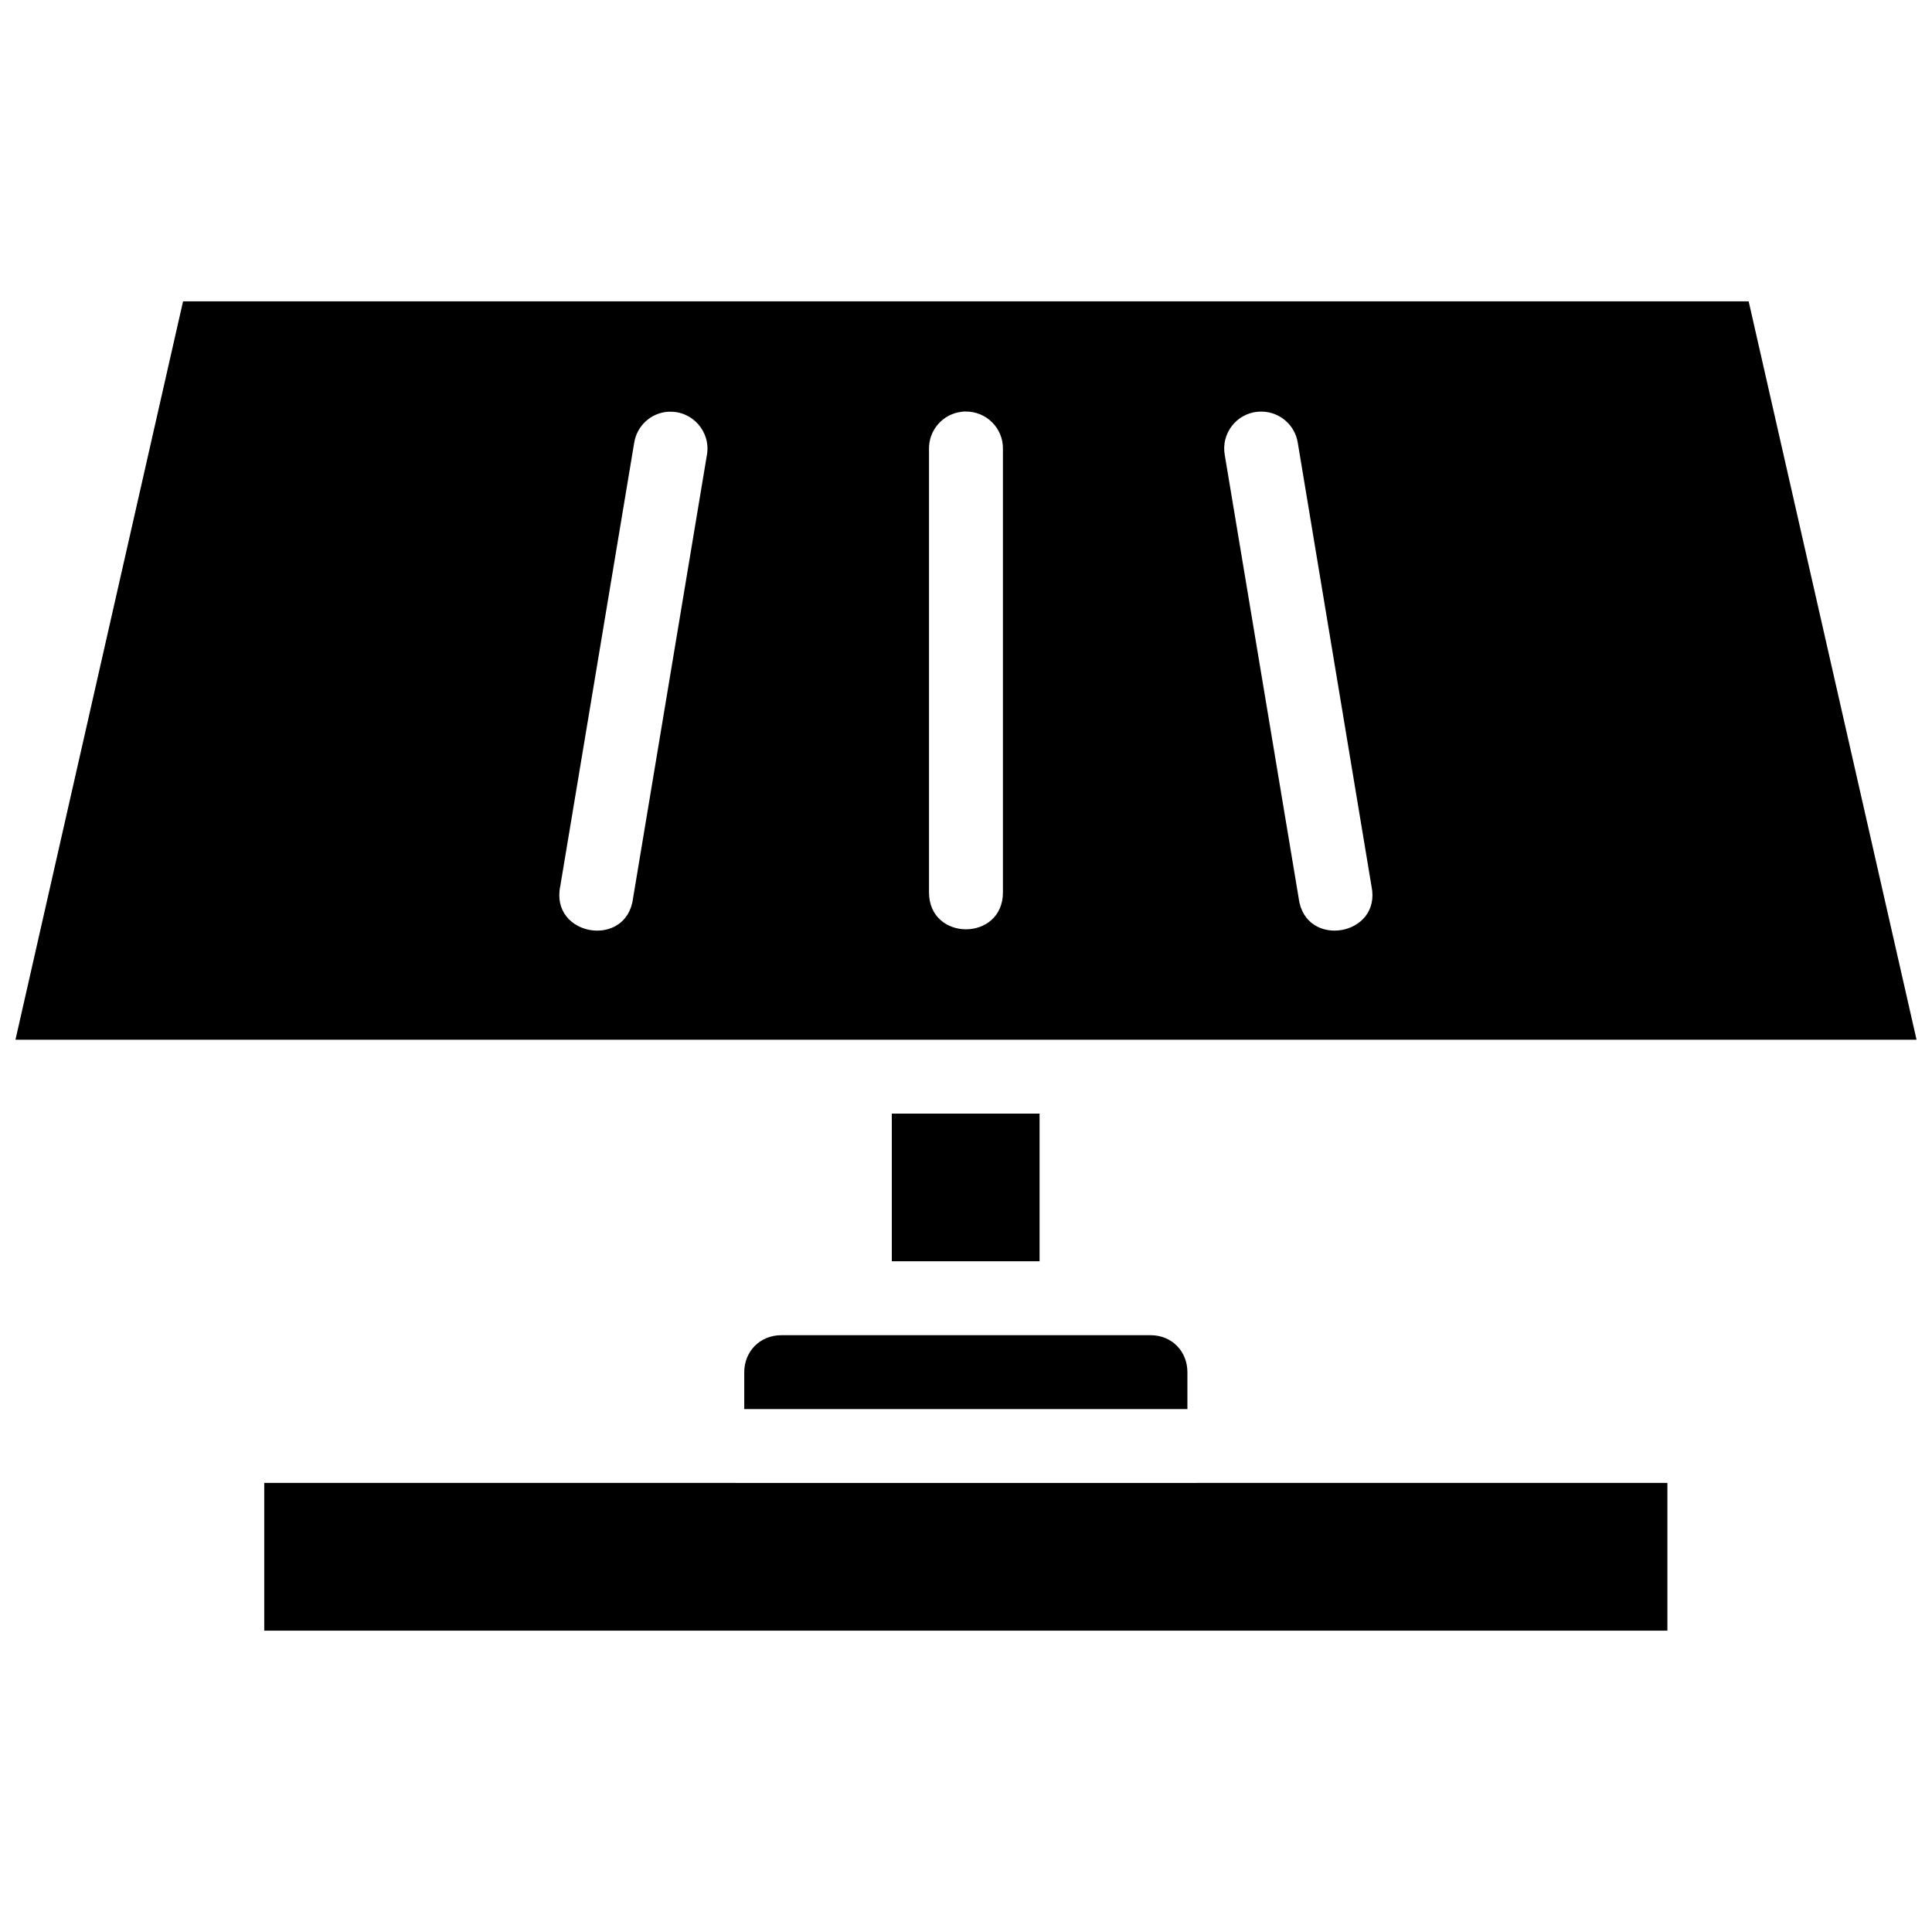 <?xml version="1.0" encoding="UTF-8"?>
<!-- Uploaded to: ICON Repo, www.svgrepo.com, Generator: ICON Repo Mixer Tools -->
<svg width="800px" height="800px" version="1.1" viewBox="144 144 512 512" xmlns="http://www.w3.org/2000/svg">
 <defs>
  <clipPath id="a">
   <path d="m148.09 223h503.81v354h-503.81z"/>
  </clipPath>
 </defs>
 <g clip-path="url(#a)">
  <path d="m192.51 223.86-44.414 195.68h503.81l-44.492-195.68zm207.38 29.184v0.02c5.516-0.07 10.012 4.441 9.898 9.957v117.46c0 13.059-19.59 13.059-19.59 0v-117.46c-0.098-5.043 3.664-9.332 8.676-9.898 0.332-0.051 0.676-0.07 1.012-0.078zm78.586 0.039c4.762 0.105 8.754 3.625 9.461 8.332l19.512 117.38c2.812 13.305-17.578 16.742-19.281 3.25l-19.59-117.46c-1.023-5.703 3.106-11.047 8.887-11.484 0.332-0.02 0.684-0.031 1.012-0.02zm-157.25 0.02v0.02c6.266-0.301 11.191 5.289 10.109 11.465l-19.57 117.46c-1.703 13.492-22.098 10.055-19.281-3.25l19.57-117.38c0.695-4.598 4.527-8.09 9.172-8.312zm59.109 186.01v39.141h39.16v-39.141zm-29.277 58.73c-5.59 0-9.824 4.234-9.824 9.824v9.746h117.44v-9.746c0-5.59-4.156-9.824-9.746-9.824zm-137.03 39.141v39.16h371.85v-39.16c-123.98 0-247.83 0.031-371.85 0z" fill-rule="evenodd"/>
 </g>
</svg>